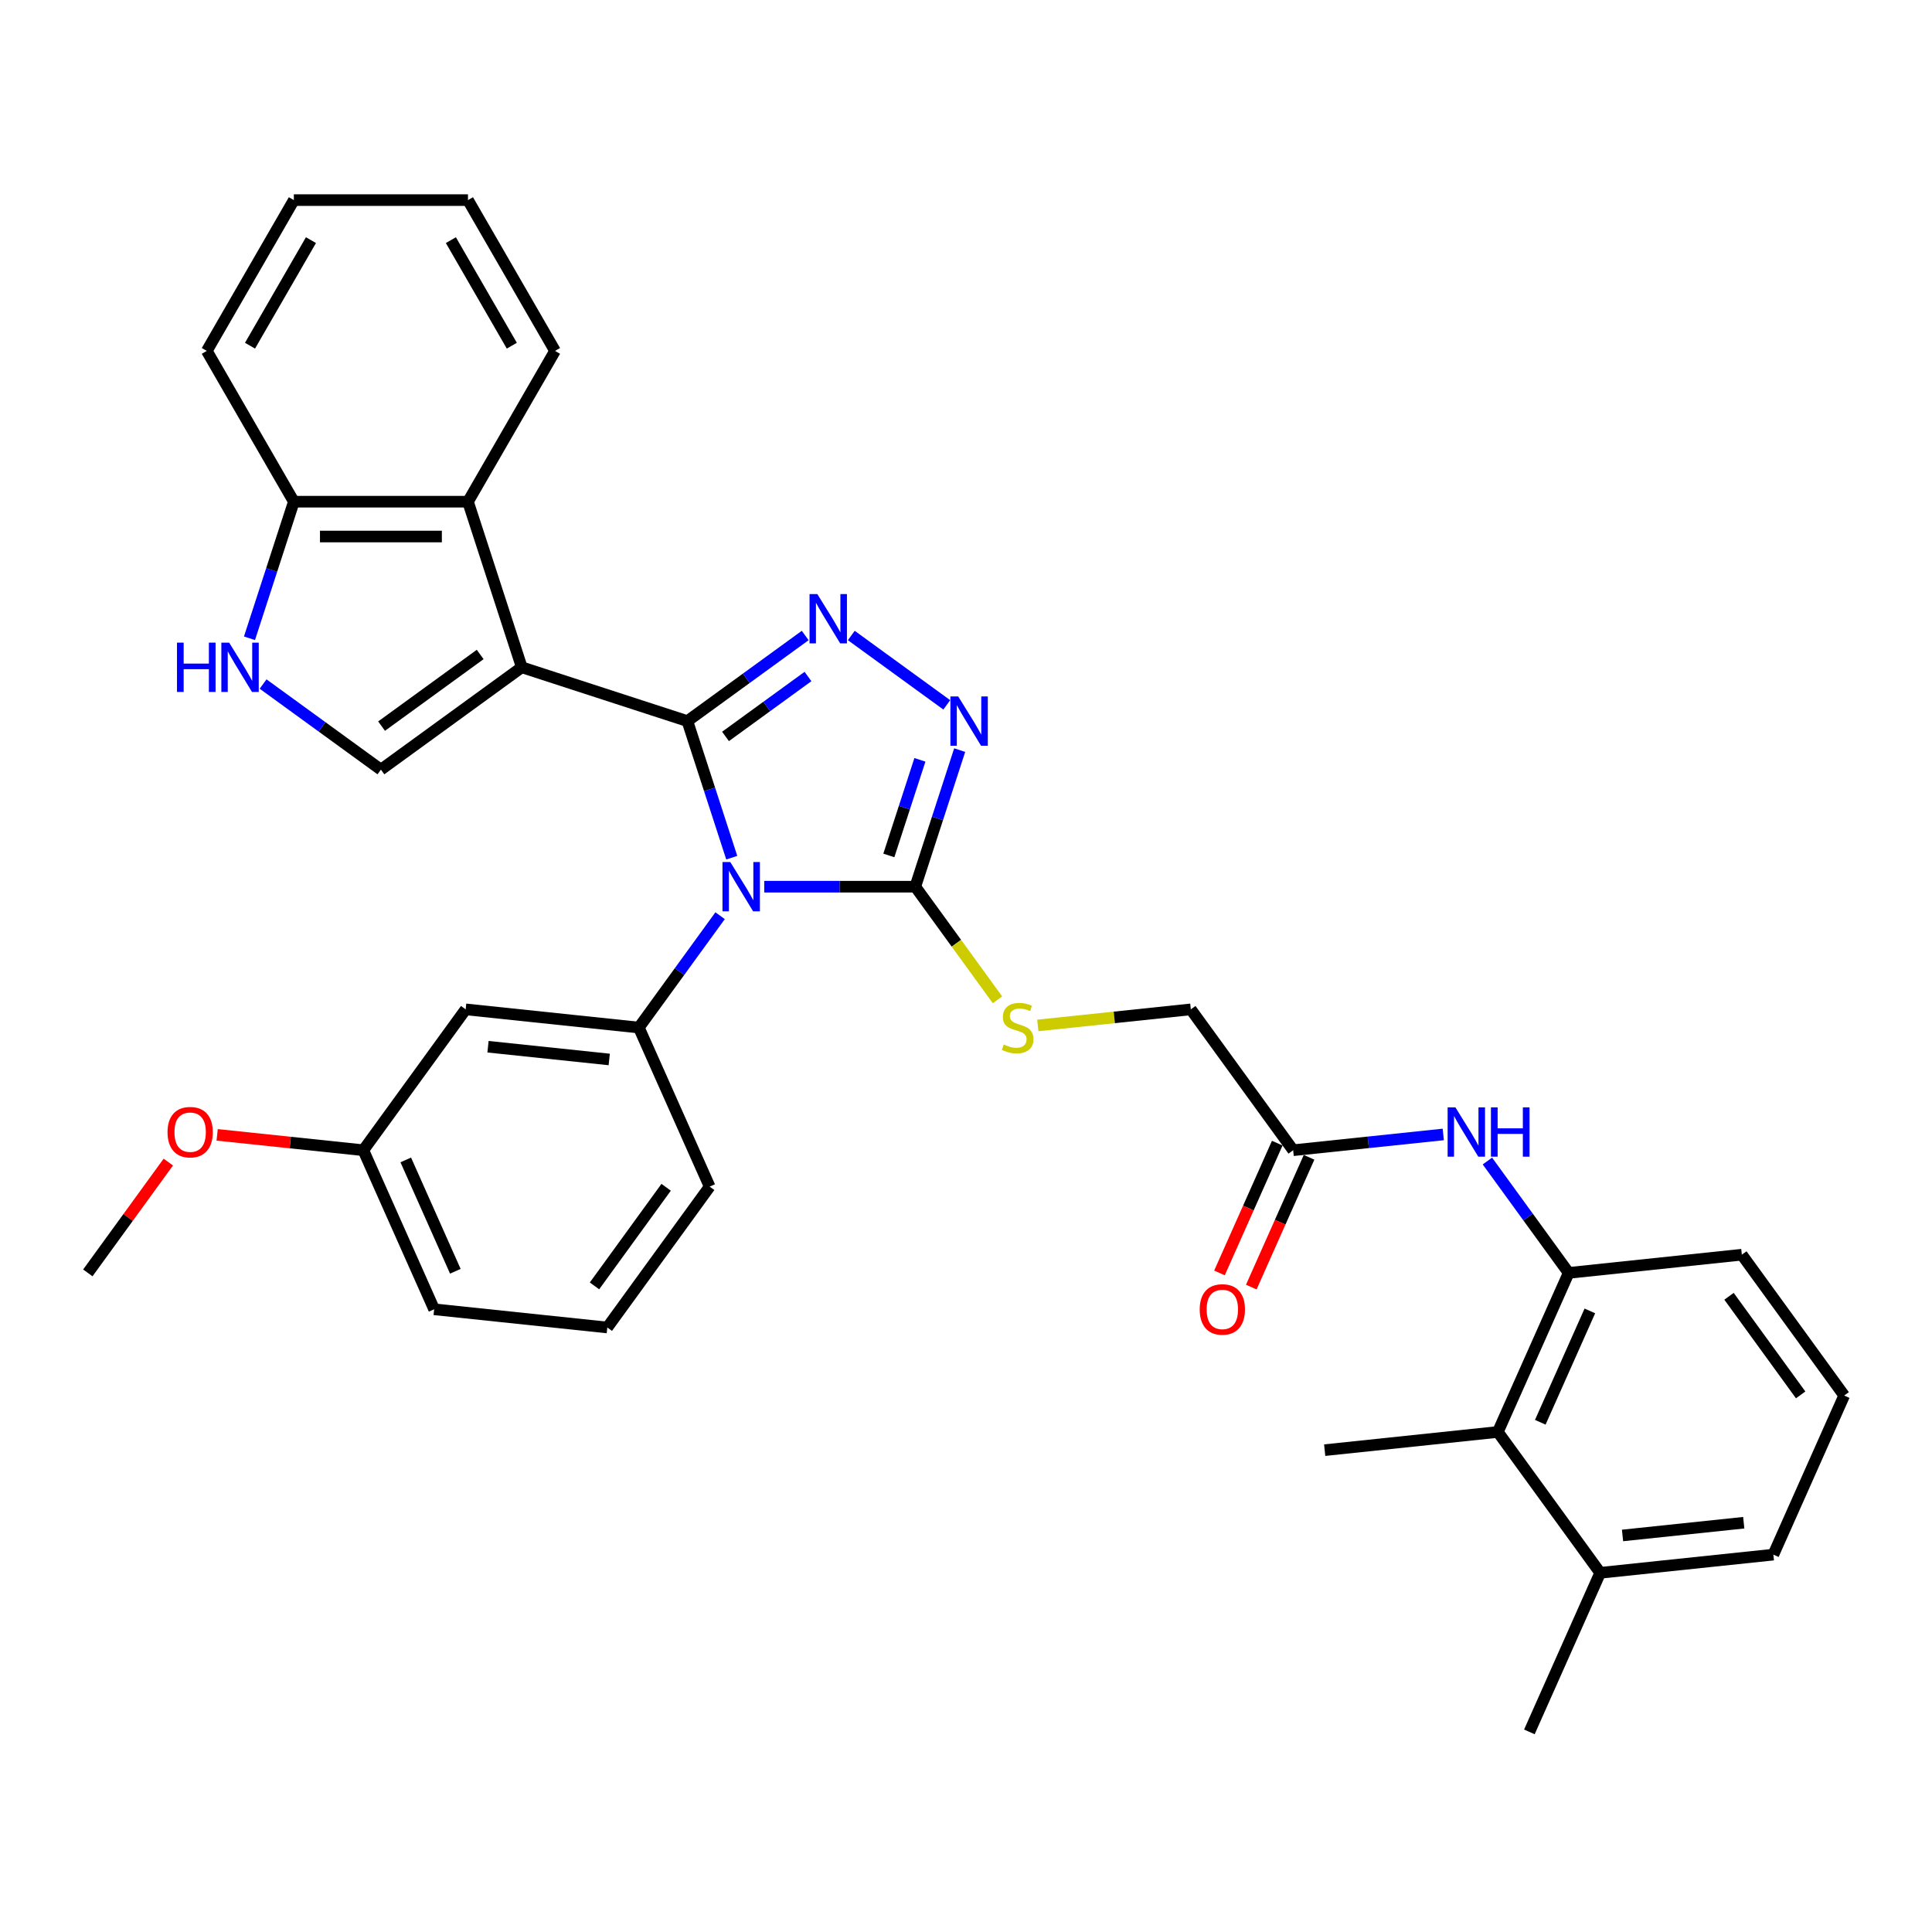 <?xml version='1.0' encoding='iso-8859-1'?>
<svg version='1.1' baseProfile='full'
              xmlns='http://www.w3.org/2000/svg'
                      xmlns:rdkit='http://www.rdkit.org/xml'
                      xmlns:xlink='http://www.w3.org/1999/xlink'
                  xml:space='preserve'
width='1000px' height='1000px' viewBox='0 0 1000 1000'>
<!-- END OF HEADER -->
<rect style='opacity:1.0;fill:#FFFFFF;stroke:none' width='1000' height='1000' x='0' y='0'> </rect>
<path class='bond-0' d='M 355.786,373.239 L 367.272,408.588' style='fill:none;fill-rule:evenodd;stroke:#000000;stroke-width:6px;stroke-linecap:butt;stroke-linejoin:miter;stroke-opacity:1' />
<path class='bond-0' d='M 367.272,408.588 L 378.757,443.937' style='fill:none;fill-rule:evenodd;stroke:#0000FF;stroke-width:6px;stroke-linecap:butt;stroke-linejoin:miter;stroke-opacity:1' />
<path class='bond-1' d='M 355.786,373.239 L 270.073,345.389' style='fill:none;fill-rule:evenodd;stroke:#000000;stroke-width:6px;stroke-linecap:butt;stroke-linejoin:miter;stroke-opacity:1' />
<path class='bond-2' d='M 355.786,373.239 L 386.276,351.087' style='fill:none;fill-rule:evenodd;stroke:#000000;stroke-width:6px;stroke-linecap:butt;stroke-linejoin:miter;stroke-opacity:1' />
<path class='bond-2' d='M 386.276,351.087 L 416.766,328.935' style='fill:none;fill-rule:evenodd;stroke:#0000FF;stroke-width:6px;stroke-linecap:butt;stroke-linejoin:miter;stroke-opacity:1' />
<path class='bond-2' d='M 375.528,381.176 L 396.871,365.669' style='fill:none;fill-rule:evenodd;stroke:#000000;stroke-width:6px;stroke-linecap:butt;stroke-linejoin:miter;stroke-opacity:1' />
<path class='bond-2' d='M 396.871,365.669 L 418.213,350.163' style='fill:none;fill-rule:evenodd;stroke:#0000FF;stroke-width:6px;stroke-linecap:butt;stroke-linejoin:miter;stroke-opacity:1' />
<path class='bond-3' d='M 395.568,458.952 L 434.664,458.952' style='fill:none;fill-rule:evenodd;stroke:#0000FF;stroke-width:6px;stroke-linecap:butt;stroke-linejoin:miter;stroke-opacity:1' />
<path class='bond-3' d='M 434.664,458.952 L 473.76,458.952' style='fill:none;fill-rule:evenodd;stroke:#000000;stroke-width:6px;stroke-linecap:butt;stroke-linejoin:miter;stroke-opacity:1' />
<path class='bond-6' d='M 372.727,473.967 L 351.695,502.915' style='fill:none;fill-rule:evenodd;stroke:#0000FF;stroke-width:6px;stroke-linecap:butt;stroke-linejoin:miter;stroke-opacity:1' />
<path class='bond-6' d='M 351.695,502.915 L 330.662,531.864' style='fill:none;fill-rule:evenodd;stroke:#000000;stroke-width:6px;stroke-linecap:butt;stroke-linejoin:miter;stroke-opacity:1' />
<path class='bond-5' d='M 270.073,345.389 L 197.161,398.363' style='fill:none;fill-rule:evenodd;stroke:#000000;stroke-width:6px;stroke-linecap:butt;stroke-linejoin:miter;stroke-opacity:1' />
<path class='bond-5' d='M 248.542,338.753 L 197.503,375.834' style='fill:none;fill-rule:evenodd;stroke:#000000;stroke-width:6px;stroke-linecap:butt;stroke-linejoin:miter;stroke-opacity:1' />
<path class='bond-7' d='M 270.073,345.389 L 242.223,259.676' style='fill:none;fill-rule:evenodd;stroke:#000000;stroke-width:6px;stroke-linecap:butt;stroke-linejoin:miter;stroke-opacity:1' />
<path class='bond-4' d='M 440.63,328.935 L 490.046,364.837' style='fill:none;fill-rule:evenodd;stroke:#0000FF;stroke-width:6px;stroke-linecap:butt;stroke-linejoin:miter;stroke-opacity:1' />
<path class='bond-11' d='M 473.76,458.952 L 495.029,488.226' style='fill:none;fill-rule:evenodd;stroke:#000000;stroke-width:6px;stroke-linecap:butt;stroke-linejoin:miter;stroke-opacity:1' />
<path class='bond-11' d='M 495.029,488.226 L 516.297,517.5' style='fill:none;fill-rule:evenodd;stroke:#CCCC00;stroke-width:6px;stroke-linecap:butt;stroke-linejoin:miter;stroke-opacity:1' />
<path class='bond-34' d='M 473.76,458.952 L 485.246,423.603' style='fill:none;fill-rule:evenodd;stroke:#000000;stroke-width:6px;stroke-linecap:butt;stroke-linejoin:miter;stroke-opacity:1' />
<path class='bond-34' d='M 485.246,423.603 L 496.731,388.254' style='fill:none;fill-rule:evenodd;stroke:#0000FF;stroke-width:6px;stroke-linecap:butt;stroke-linejoin:miter;stroke-opacity:1' />
<path class='bond-34' d='M 460.063,442.777 L 468.103,418.033' style='fill:none;fill-rule:evenodd;stroke:#000000;stroke-width:6px;stroke-linecap:butt;stroke-linejoin:miter;stroke-opacity:1' />
<path class='bond-34' d='M 468.103,418.033 L 476.143,393.288' style='fill:none;fill-rule:evenodd;stroke:#0000FF;stroke-width:6px;stroke-linecap:butt;stroke-linejoin:miter;stroke-opacity:1' />
<path class='bond-8' d='M 197.161,398.363 L 166.671,376.211' style='fill:none;fill-rule:evenodd;stroke:#000000;stroke-width:6px;stroke-linecap:butt;stroke-linejoin:miter;stroke-opacity:1' />
<path class='bond-8' d='M 166.671,376.211 L 136.182,354.059' style='fill:none;fill-rule:evenodd;stroke:#0000FF;stroke-width:6px;stroke-linecap:butt;stroke-linejoin:miter;stroke-opacity:1' />
<path class='bond-12' d='M 330.662,531.864 L 241.032,522.443' style='fill:none;fill-rule:evenodd;stroke:#000000;stroke-width:6px;stroke-linecap:butt;stroke-linejoin:miter;stroke-opacity:1' />
<path class='bond-12' d='M 315.334,548.377 L 252.593,541.783' style='fill:none;fill-rule:evenodd;stroke:#000000;stroke-width:6px;stroke-linecap:butt;stroke-linejoin:miter;stroke-opacity:1' />
<path class='bond-20' d='M 330.662,531.864 L 367.319,614.196' style='fill:none;fill-rule:evenodd;stroke:#000000;stroke-width:6px;stroke-linecap:butt;stroke-linejoin:miter;stroke-opacity:1' />
<path class='bond-14' d='M 242.223,259.676 L 152.099,259.676' style='fill:none;fill-rule:evenodd;stroke:#000000;stroke-width:6px;stroke-linecap:butt;stroke-linejoin:miter;stroke-opacity:1' />
<path class='bond-14' d='M 228.705,277.701 L 165.618,277.701' style='fill:none;fill-rule:evenodd;stroke:#000000;stroke-width:6px;stroke-linecap:butt;stroke-linejoin:miter;stroke-opacity:1' />
<path class='bond-22' d='M 242.223,259.676 L 287.285,181.626' style='fill:none;fill-rule:evenodd;stroke:#000000;stroke-width:6px;stroke-linecap:butt;stroke-linejoin:miter;stroke-opacity:1' />
<path class='bond-35' d='M 129.128,330.374 L 140.614,295.025' style='fill:none;fill-rule:evenodd;stroke:#0000FF;stroke-width:6px;stroke-linecap:butt;stroke-linejoin:miter;stroke-opacity:1' />
<path class='bond-35' d='M 140.614,295.025 L 152.099,259.676' style='fill:none;fill-rule:evenodd;stroke:#000000;stroke-width:6px;stroke-linecap:butt;stroke-linejoin:miter;stroke-opacity:1' />
<path class='bond-9' d='M 811.942,658.847 L 790.909,629.898' style='fill:none;fill-rule:evenodd;stroke:#000000;stroke-width:6px;stroke-linecap:butt;stroke-linejoin:miter;stroke-opacity:1' />
<path class='bond-9' d='M 790.909,629.898 L 769.877,600.949' style='fill:none;fill-rule:evenodd;stroke:#0000FF;stroke-width:6px;stroke-linecap:butt;stroke-linejoin:miter;stroke-opacity:1' />
<path class='bond-13' d='M 811.942,658.847 L 775.285,741.179' style='fill:none;fill-rule:evenodd;stroke:#000000;stroke-width:6px;stroke-linecap:butt;stroke-linejoin:miter;stroke-opacity:1' />
<path class='bond-13' d='M 822.909,678.528 L 797.25,736.161' style='fill:none;fill-rule:evenodd;stroke:#000000;stroke-width:6px;stroke-linecap:butt;stroke-linejoin:miter;stroke-opacity:1' />
<path class='bond-21' d='M 811.942,658.847 L 901.572,649.426' style='fill:none;fill-rule:evenodd;stroke:#000000;stroke-width:6px;stroke-linecap:butt;stroke-linejoin:miter;stroke-opacity:1' />
<path class='bond-10' d='M 747.036,587.189 L 708.187,591.272' style='fill:none;fill-rule:evenodd;stroke:#0000FF;stroke-width:6px;stroke-linecap:butt;stroke-linejoin:miter;stroke-opacity:1' />
<path class='bond-10' d='M 708.187,591.272 L 669.338,595.355' style='fill:none;fill-rule:evenodd;stroke:#000000;stroke-width:6px;stroke-linecap:butt;stroke-linejoin:miter;stroke-opacity:1' />
<path class='bond-18' d='M 537.17,530.767 L 576.767,526.605' style='fill:none;fill-rule:evenodd;stroke:#CCCC00;stroke-width:6px;stroke-linecap:butt;stroke-linejoin:miter;stroke-opacity:1' />
<path class='bond-18' d='M 576.767,526.605 L 616.364,522.443' style='fill:none;fill-rule:evenodd;stroke:#000000;stroke-width:6px;stroke-linecap:butt;stroke-linejoin:miter;stroke-opacity:1' />
<path class='bond-19' d='M 241.032,522.443 L 188.058,595.355' style='fill:none;fill-rule:evenodd;stroke:#000000;stroke-width:6px;stroke-linecap:butt;stroke-linejoin:miter;stroke-opacity:1' />
<path class='bond-17' d='M 775.285,741.179 L 828.258,814.091' style='fill:none;fill-rule:evenodd;stroke:#000000;stroke-width:6px;stroke-linecap:butt;stroke-linejoin:miter;stroke-opacity:1' />
<path class='bond-26' d='M 775.285,741.179 L 685.654,750.6' style='fill:none;fill-rule:evenodd;stroke:#000000;stroke-width:6px;stroke-linecap:butt;stroke-linejoin:miter;stroke-opacity:1' />
<path class='bond-28' d='M 152.099,259.676 L 107.037,181.626' style='fill:none;fill-rule:evenodd;stroke:#000000;stroke-width:6px;stroke-linecap:butt;stroke-linejoin:miter;stroke-opacity:1' />
<path class='bond-15' d='M 669.338,595.355 L 616.364,522.443' style='fill:none;fill-rule:evenodd;stroke:#000000;stroke-width:6px;stroke-linecap:butt;stroke-linejoin:miter;stroke-opacity:1' />
<path class='bond-16' d='M 661.104,591.69 L 646.151,625.276' style='fill:none;fill-rule:evenodd;stroke:#000000;stroke-width:6px;stroke-linecap:butt;stroke-linejoin:miter;stroke-opacity:1' />
<path class='bond-16' d='M 646.151,625.276 L 631.197,658.863' style='fill:none;fill-rule:evenodd;stroke:#FF0000;stroke-width:6px;stroke-linecap:butt;stroke-linejoin:miter;stroke-opacity:1' />
<path class='bond-16' d='M 677.571,599.021 L 662.617,632.608' style='fill:none;fill-rule:evenodd;stroke:#000000;stroke-width:6px;stroke-linecap:butt;stroke-linejoin:miter;stroke-opacity:1' />
<path class='bond-16' d='M 662.617,632.608 L 647.663,666.195' style='fill:none;fill-rule:evenodd;stroke:#FF0000;stroke-width:6px;stroke-linecap:butt;stroke-linejoin:miter;stroke-opacity:1' />
<path class='bond-29' d='M 828.258,814.091 L 791.602,896.423' style='fill:none;fill-rule:evenodd;stroke:#000000;stroke-width:6px;stroke-linecap:butt;stroke-linejoin:miter;stroke-opacity:1' />
<path class='bond-38' d='M 828.258,814.091 L 917.889,804.67' style='fill:none;fill-rule:evenodd;stroke:#000000;stroke-width:6px;stroke-linecap:butt;stroke-linejoin:miter;stroke-opacity:1' />
<path class='bond-38' d='M 839.819,794.752 L 902.56,788.157' style='fill:none;fill-rule:evenodd;stroke:#000000;stroke-width:6px;stroke-linecap:butt;stroke-linejoin:miter;stroke-opacity:1' />
<path class='bond-23' d='M 188.058,595.355 L 150.228,591.379' style='fill:none;fill-rule:evenodd;stroke:#000000;stroke-width:6px;stroke-linecap:butt;stroke-linejoin:miter;stroke-opacity:1' />
<path class='bond-23' d='M 150.228,591.379 L 112.397,587.403' style='fill:none;fill-rule:evenodd;stroke:#FF0000;stroke-width:6px;stroke-linecap:butt;stroke-linejoin:miter;stroke-opacity:1' />
<path class='bond-37' d='M 188.058,595.355 L 224.715,677.688' style='fill:none;fill-rule:evenodd;stroke:#000000;stroke-width:6px;stroke-linecap:butt;stroke-linejoin:miter;stroke-opacity:1' />
<path class='bond-37' d='M 210.023,600.374 L 235.683,658.007' style='fill:none;fill-rule:evenodd;stroke:#000000;stroke-width:6px;stroke-linecap:butt;stroke-linejoin:miter;stroke-opacity:1' />
<path class='bond-24' d='M 367.319,614.196 L 314.346,687.108' style='fill:none;fill-rule:evenodd;stroke:#000000;stroke-width:6px;stroke-linecap:butt;stroke-linejoin:miter;stroke-opacity:1' />
<path class='bond-24' d='M 344.791,614.538 L 307.709,665.577' style='fill:none;fill-rule:evenodd;stroke:#000000;stroke-width:6px;stroke-linecap:butt;stroke-linejoin:miter;stroke-opacity:1' />
<path class='bond-25' d='M 901.572,649.426 L 954.545,722.338' style='fill:none;fill-rule:evenodd;stroke:#000000;stroke-width:6px;stroke-linecap:butt;stroke-linejoin:miter;stroke-opacity:1' />
<path class='bond-25' d='M 894.936,670.958 L 932.017,721.996' style='fill:none;fill-rule:evenodd;stroke:#000000;stroke-width:6px;stroke-linecap:butt;stroke-linejoin:miter;stroke-opacity:1' />
<path class='bond-32' d='M 287.285,181.626 L 242.223,103.577' style='fill:none;fill-rule:evenodd;stroke:#000000;stroke-width:6px;stroke-linecap:butt;stroke-linejoin:miter;stroke-opacity:1' />
<path class='bond-32' d='M 264.916,178.931 L 233.373,124.296' style='fill:none;fill-rule:evenodd;stroke:#000000;stroke-width:6px;stroke-linecap:butt;stroke-linejoin:miter;stroke-opacity:1' />
<path class='bond-31' d='M 87.126,601.49 L 66.29,630.168' style='fill:none;fill-rule:evenodd;stroke:#FF0000;stroke-width:6px;stroke-linecap:butt;stroke-linejoin:miter;stroke-opacity:1' />
<path class='bond-31' d='M 66.29,630.168 L 45.455,658.847' style='fill:none;fill-rule:evenodd;stroke:#000000;stroke-width:6px;stroke-linecap:butt;stroke-linejoin:miter;stroke-opacity:1' />
<path class='bond-30' d='M 314.346,687.108 L 224.715,677.688' style='fill:none;fill-rule:evenodd;stroke:#000000;stroke-width:6px;stroke-linecap:butt;stroke-linejoin:miter;stroke-opacity:1' />
<path class='bond-27' d='M 954.545,722.338 L 917.889,804.67' style='fill:none;fill-rule:evenodd;stroke:#000000;stroke-width:6px;stroke-linecap:butt;stroke-linejoin:miter;stroke-opacity:1' />
<path class='bond-36' d='M 107.037,181.626 L 152.099,103.577' style='fill:none;fill-rule:evenodd;stroke:#000000;stroke-width:6px;stroke-linecap:butt;stroke-linejoin:miter;stroke-opacity:1' />
<path class='bond-36' d='M 129.406,178.931 L 160.95,124.296' style='fill:none;fill-rule:evenodd;stroke:#000000;stroke-width:6px;stroke-linecap:butt;stroke-linejoin:miter;stroke-opacity:1' />
<path class='bond-33' d='M 242.223,103.577 L 152.099,103.577' style='fill:none;fill-rule:evenodd;stroke:#000000;stroke-width:6px;stroke-linecap:butt;stroke-linejoin:miter;stroke-opacity:1' />
<path  class='atom-1' d='M 377.994 446.19
L 386.358 459.709
Q 387.187 461.043, 388.521 463.458
Q 389.855 465.874, 389.927 466.018
L 389.927 446.19
L 393.315 446.19
L 393.315 471.714
L 389.819 471.714
L 380.842 456.933
Q 379.797 455.203, 378.679 453.22
Q 377.598 451.237, 377.273 450.625
L 377.273 471.714
L 373.957 471.714
L 373.957 446.19
L 377.994 446.19
' fill='#0000FF'/>
<path  class='atom-3' d='M 423.056 307.504
L 431.42 321.022
Q 432.249 322.356, 433.583 324.772
Q 434.917 327.187, 434.989 327.331
L 434.989 307.504
L 438.377 307.504
L 438.377 333.027
L 434.881 333.027
L 425.904 318.247
Q 424.859 316.516, 423.741 314.533
Q 422.66 312.551, 422.335 311.938
L 422.335 333.027
L 419.019 333.027
L 419.019 307.504
L 423.056 307.504
' fill='#0000FF'/>
<path  class='atom-5' d='M 495.968 360.477
L 504.332 373.996
Q 505.161 375.33, 506.495 377.745
Q 507.828 380.161, 507.901 380.305
L 507.901 360.477
L 511.289 360.477
L 511.289 386.001
L 507.792 386.001
L 498.816 371.22
Q 497.771 369.49, 496.653 367.507
Q 495.572 365.524, 495.247 364.912
L 495.247 386.001
L 491.931 386.001
L 491.931 360.477
L 495.968 360.477
' fill='#0000FF'/>
<path  class='atom-9' d='M 91.606 332.628
L 95.067 332.628
L 95.067 343.478
L 108.117 343.478
L 108.117 332.628
L 111.578 332.628
L 111.578 358.151
L 108.117 358.151
L 108.117 346.362
L 95.067 346.362
L 95.067 358.151
L 91.606 358.151
L 91.606 332.628
' fill='#0000FF'/>
<path  class='atom-9' d='M 118.608 332.628
L 126.971 346.146
Q 127.8 347.48, 129.134 349.895
Q 130.468 352.311, 130.54 352.455
L 130.54 332.628
L 133.929 332.628
L 133.929 358.151
L 130.432 358.151
L 121.455 343.37
Q 120.41 341.64, 119.292 339.657
Q 118.211 337.674, 117.887 337.062
L 117.887 358.151
L 114.57 358.151
L 114.57 332.628
L 118.608 332.628
' fill='#0000FF'/>
<path  class='atom-11' d='M 753.326 573.173
L 761.69 586.692
Q 762.519 588.026, 763.853 590.441
Q 765.186 592.856, 765.259 593
L 765.259 573.173
L 768.647 573.173
L 768.647 598.696
L 765.15 598.696
L 756.174 583.916
Q 755.129 582.186, 754.011 580.203
Q 752.93 578.22, 752.605 577.607
L 752.605 598.696
L 749.289 598.696
L 749.289 573.173
L 753.326 573.173
' fill='#0000FF'/>
<path  class='atom-11' d='M 771.711 573.173
L 775.172 573.173
L 775.172 584.024
L 788.222 584.024
L 788.222 573.173
L 791.683 573.173
L 791.683 598.696
L 788.222 598.696
L 788.222 586.908
L 775.172 586.908
L 775.172 598.696
L 771.711 598.696
L 771.711 573.173
' fill='#0000FF'/>
<path  class='atom-12' d='M 519.524 540.624
Q 519.812 540.732, 521.002 541.237
Q 522.191 541.742, 523.489 542.066
Q 524.823 542.354, 526.121 542.354
Q 528.536 542.354, 529.942 541.201
Q 531.348 540.011, 531.348 537.956
Q 531.348 536.55, 530.627 535.685
Q 529.942 534.82, 528.861 534.351
Q 527.779 533.883, 525.977 533.342
Q 523.705 532.657, 522.336 532.008
Q 521.002 531.359, 520.028 529.989
Q 519.091 528.619, 519.091 526.312
Q 519.091 523.104, 521.254 521.121
Q 523.453 519.138, 527.779 519.138
Q 530.735 519.138, 534.088 520.544
L 533.259 523.32
Q 530.194 522.058, 527.887 522.058
Q 525.4 522.058, 524.03 523.104
Q 522.66 524.113, 522.696 525.88
Q 522.696 527.25, 523.381 528.079
Q 524.102 528.908, 525.111 529.377
Q 526.157 529.845, 527.887 530.386
Q 530.194 531.107, 531.564 531.828
Q 532.934 532.549, 533.908 534.027
Q 534.917 535.469, 534.917 537.956
Q 534.917 541.489, 532.538 543.4
Q 530.194 545.274, 526.265 545.274
Q 523.994 545.274, 522.263 544.77
Q 520.569 544.301, 518.55 543.472
L 519.524 540.624
' fill='#CCCC00'/>
<path  class='atom-17' d='M 620.965 677.76
Q 620.965 671.631, 623.993 668.207
Q 627.021 664.782, 632.681 664.782
Q 638.341 664.782, 641.369 668.207
Q 644.397 671.631, 644.397 677.76
Q 644.397 683.96, 641.333 687.493
Q 638.269 690.99, 632.681 690.99
Q 627.057 690.99, 623.993 687.493
Q 620.965 683.996, 620.965 677.76
M 632.681 688.106
Q 636.574 688.106, 638.665 685.51
Q 640.792 682.879, 640.792 677.76
Q 640.792 672.749, 638.665 670.225
Q 636.574 667.666, 632.681 667.666
Q 628.787 667.666, 626.661 670.189
Q 624.57 672.713, 624.57 677.76
Q 624.57 682.915, 626.661 685.51
Q 628.787 688.106, 632.681 688.106
' fill='#FF0000'/>
<path  class='atom-24' d='M 86.712 586.007
Q 86.712 579.878, 89.74 576.454
Q 92.768 573.029, 98.428 573.029
Q 104.088 573.029, 107.116 576.454
Q 110.144 579.878, 110.144 586.007
Q 110.144 592.207, 107.08 595.74
Q 104.016 599.237, 98.428 599.237
Q 92.804 599.237, 89.74 595.74
Q 86.712 592.243, 86.712 586.007
M 98.428 596.353
Q 102.321 596.353, 104.412 593.758
Q 106.539 591.126, 106.539 586.007
Q 106.539 580.996, 104.412 578.473
Q 102.321 575.913, 98.428 575.913
Q 94.535 575.913, 92.408 578.436
Q 90.317 580.96, 90.317 586.007
Q 90.317 591.162, 92.408 593.758
Q 94.535 596.353, 98.428 596.353
' fill='#FF0000'/>
</svg>
